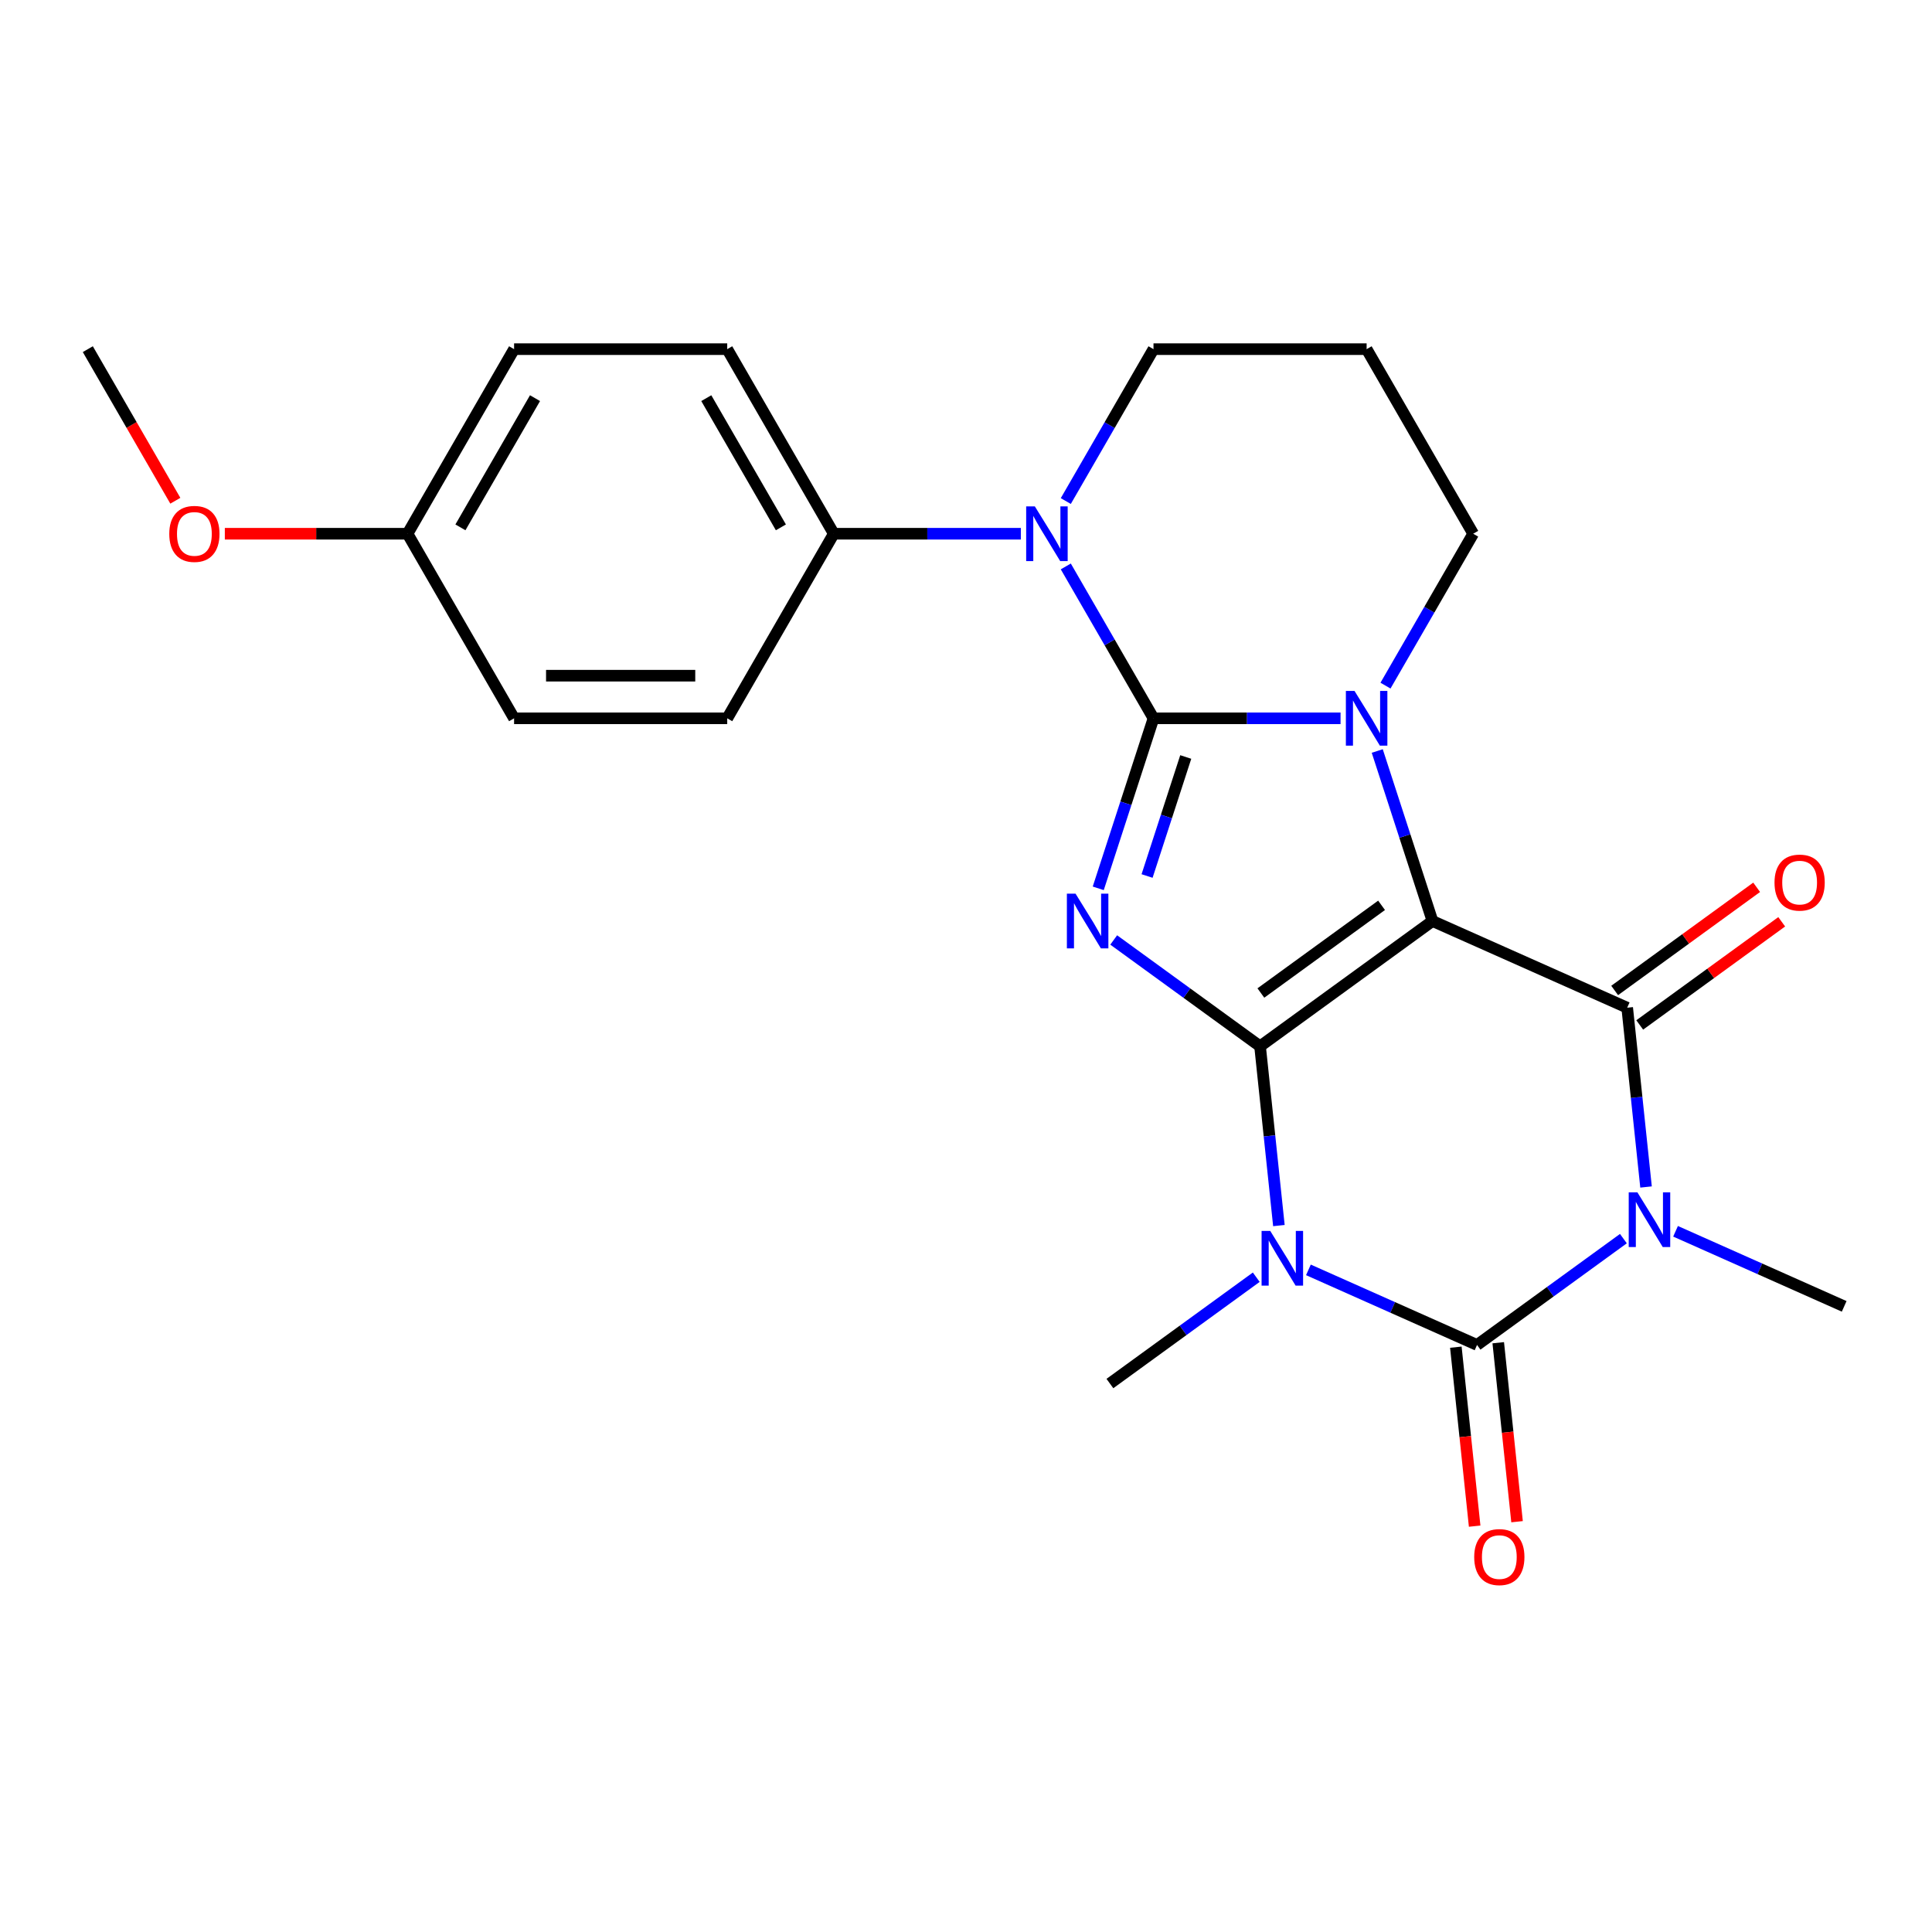 <?xml version='1.0' encoding='iso-8859-1'?>
<svg version='1.1' baseProfile='full'
              xmlns='http://www.w3.org/2000/svg'
                      xmlns:rdkit='http://www.rdkit.org/xml'
                      xmlns:xlink='http://www.w3.org/1999/xlink'
                  xml:space='preserve'
width='1000px' height='1000px' viewBox='0 0 1000 1000'>
<!-- END OF HEADER -->
<rect style='opacity:1.0;fill:#FFFFFF;stroke:none' width='1000' height='1000' x='0' y='0'> </rect>
<path class='bond-0' d='M 652.204,541.561 L 741.453,476.718' style='fill:none;fill-rule:evenodd;stroke:#000000;stroke-width:6px;stroke-linecap:butt;stroke-linejoin:miter;stroke-opacity:1' />
<path class='bond-0' d='M 652.623,513.985 L 715.097,468.595' style='fill:none;fill-rule:evenodd;stroke:#000000;stroke-width:6px;stroke-linecap:butt;stroke-linejoin:miter;stroke-opacity:1' />
<path class='bond-2' d='M 652.204,541.561 L 614.328,514.043' style='fill:none;fill-rule:evenodd;stroke:#000000;stroke-width:6px;stroke-linecap:butt;stroke-linejoin:miter;stroke-opacity:1' />
<path class='bond-2' d='M 614.328,514.043 L 576.453,486.525' style='fill:none;fill-rule:evenodd;stroke:#0000FF;stroke-width:6px;stroke-linecap:butt;stroke-linejoin:miter;stroke-opacity:1' />
<path class='bond-3' d='M 652.204,541.561 L 657.08,587.959' style='fill:none;fill-rule:evenodd;stroke:#000000;stroke-width:6px;stroke-linecap:butt;stroke-linejoin:miter;stroke-opacity:1' />
<path class='bond-3' d='M 657.08,587.959 L 661.957,634.357' style='fill:none;fill-rule:evenodd;stroke:#0000FF;stroke-width:6px;stroke-linecap:butt;stroke-linejoin:miter;stroke-opacity:1' />
<path class='bond-4' d='M 741.453,476.718 L 727.156,432.718' style='fill:none;fill-rule:evenodd;stroke:#000000;stroke-width:6px;stroke-linecap:butt;stroke-linejoin:miter;stroke-opacity:1' />
<path class='bond-4' d='M 727.156,432.718 L 712.86,388.717' style='fill:none;fill-rule:evenodd;stroke:#0000FF;stroke-width:6px;stroke-linecap:butt;stroke-linejoin:miter;stroke-opacity:1' />
<path class='bond-7' d='M 741.453,476.718 L 842.234,521.588' style='fill:none;fill-rule:evenodd;stroke:#000000;stroke-width:6px;stroke-linecap:butt;stroke-linejoin:miter;stroke-opacity:1' />
<path class='bond-1' d='M 597.045,371.799 L 582.748,415.8' style='fill:none;fill-rule:evenodd;stroke:#000000;stroke-width:6px;stroke-linecap:butt;stroke-linejoin:miter;stroke-opacity:1' />
<path class='bond-1' d='M 582.748,415.8 L 568.452,459.8' style='fill:none;fill-rule:evenodd;stroke:#0000FF;stroke-width:6px;stroke-linecap:butt;stroke-linejoin:miter;stroke-opacity:1' />
<path class='bond-1' d='M 613.74,391.817 L 603.732,422.618' style='fill:none;fill-rule:evenodd;stroke:#000000;stroke-width:6px;stroke-linecap:butt;stroke-linejoin:miter;stroke-opacity:1' />
<path class='bond-1' d='M 603.732,422.618 L 593.724,453.418' style='fill:none;fill-rule:evenodd;stroke:#0000FF;stroke-width:6px;stroke-linecap:butt;stroke-linejoin:miter;stroke-opacity:1' />
<path class='bond-8' d='M 597.045,371.799 L 574.349,332.489' style='fill:none;fill-rule:evenodd;stroke:#000000;stroke-width:6px;stroke-linecap:butt;stroke-linejoin:miter;stroke-opacity:1' />
<path class='bond-8' d='M 574.349,332.489 L 551.653,293.179' style='fill:none;fill-rule:evenodd;stroke:#0000FF;stroke-width:6px;stroke-linecap:butt;stroke-linejoin:miter;stroke-opacity:1' />
<path class='bond-25' d='M 597.045,371.799 L 645.455,371.799' style='fill:none;fill-rule:evenodd;stroke:#000000;stroke-width:6px;stroke-linecap:butt;stroke-linejoin:miter;stroke-opacity:1' />
<path class='bond-25' d='M 645.455,371.799 L 693.865,371.799' style='fill:none;fill-rule:evenodd;stroke:#0000FF;stroke-width:6px;stroke-linecap:butt;stroke-linejoin:miter;stroke-opacity:1' />
<path class='bond-6' d='M 677.233,657.285 L 720.874,676.715' style='fill:none;fill-rule:evenodd;stroke:#0000FF;stroke-width:6px;stroke-linecap:butt;stroke-linejoin:miter;stroke-opacity:1' />
<path class='bond-6' d='M 720.874,676.715 L 764.516,696.145' style='fill:none;fill-rule:evenodd;stroke:#000000;stroke-width:6px;stroke-linecap:butt;stroke-linejoin:miter;stroke-opacity:1' />
<path class='bond-13' d='M 650.237,661.082 L 612.362,688.6' style='fill:none;fill-rule:evenodd;stroke:#0000FF;stroke-width:6px;stroke-linecap:butt;stroke-linejoin:miter;stroke-opacity:1' />
<path class='bond-13' d='M 612.362,688.6 L 574.486,716.118' style='fill:none;fill-rule:evenodd;stroke:#000000;stroke-width:6px;stroke-linecap:butt;stroke-linejoin:miter;stroke-opacity:1' />
<path class='bond-12' d='M 717.13,354.881 L 739.826,315.571' style='fill:none;fill-rule:evenodd;stroke:#0000FF;stroke-width:6px;stroke-linecap:butt;stroke-linejoin:miter;stroke-opacity:1' />
<path class='bond-12' d='M 739.826,315.571 L 762.522,276.261' style='fill:none;fill-rule:evenodd;stroke:#000000;stroke-width:6px;stroke-linecap:butt;stroke-linejoin:miter;stroke-opacity:1' />
<path class='bond-5' d='M 840.267,641.109 L 802.391,668.627' style='fill:none;fill-rule:evenodd;stroke:#0000FF;stroke-width:6px;stroke-linecap:butt;stroke-linejoin:miter;stroke-opacity:1' />
<path class='bond-5' d='M 802.391,668.627 L 764.516,696.145' style='fill:none;fill-rule:evenodd;stroke:#000000;stroke-width:6px;stroke-linecap:butt;stroke-linejoin:miter;stroke-opacity:1' />
<path class='bond-14' d='M 867.263,637.312 L 910.904,656.742' style='fill:none;fill-rule:evenodd;stroke:#0000FF;stroke-width:6px;stroke-linecap:butt;stroke-linejoin:miter;stroke-opacity:1' />
<path class='bond-14' d='M 910.904,656.742 L 954.545,676.172' style='fill:none;fill-rule:evenodd;stroke:#000000;stroke-width:6px;stroke-linecap:butt;stroke-linejoin:miter;stroke-opacity:1' />
<path class='bond-24' d='M 851.987,614.384 L 847.11,567.986' style='fill:none;fill-rule:evenodd;stroke:#0000FF;stroke-width:6px;stroke-linecap:butt;stroke-linejoin:miter;stroke-opacity:1' />
<path class='bond-24' d='M 847.11,567.986 L 842.234,521.588' style='fill:none;fill-rule:evenodd;stroke:#000000;stroke-width:6px;stroke-linecap:butt;stroke-linejoin:miter;stroke-opacity:1' />
<path class='bond-10' d='M 753.544,697.298 L 758.413,743.616' style='fill:none;fill-rule:evenodd;stroke:#000000;stroke-width:6px;stroke-linecap:butt;stroke-linejoin:miter;stroke-opacity:1' />
<path class='bond-10' d='M 758.413,743.616 L 763.281,789.934' style='fill:none;fill-rule:evenodd;stroke:#FF0000;stroke-width:6px;stroke-linecap:butt;stroke-linejoin:miter;stroke-opacity:1' />
<path class='bond-10' d='M 775.487,694.992 L 780.355,741.31' style='fill:none;fill-rule:evenodd;stroke:#000000;stroke-width:6px;stroke-linecap:butt;stroke-linejoin:miter;stroke-opacity:1' />
<path class='bond-10' d='M 780.355,741.31 L 785.224,787.628' style='fill:none;fill-rule:evenodd;stroke:#FF0000;stroke-width:6px;stroke-linecap:butt;stroke-linejoin:miter;stroke-opacity:1' />
<path class='bond-11' d='M 848.718,530.513 L 885.463,503.816' style='fill:none;fill-rule:evenodd;stroke:#000000;stroke-width:6px;stroke-linecap:butt;stroke-linejoin:miter;stroke-opacity:1' />
<path class='bond-11' d='M 885.463,503.816 L 922.209,477.119' style='fill:none;fill-rule:evenodd;stroke:#FF0000;stroke-width:6px;stroke-linecap:butt;stroke-linejoin:miter;stroke-opacity:1' />
<path class='bond-11' d='M 835.749,512.663 L 872.495,485.966' style='fill:none;fill-rule:evenodd;stroke:#000000;stroke-width:6px;stroke-linecap:butt;stroke-linejoin:miter;stroke-opacity:1' />
<path class='bond-11' d='M 872.495,485.966 L 909.24,459.269' style='fill:none;fill-rule:evenodd;stroke:#FF0000;stroke-width:6px;stroke-linecap:butt;stroke-linejoin:miter;stroke-opacity:1' />
<path class='bond-9' d='M 528.388,276.261 L 479.978,276.261' style='fill:none;fill-rule:evenodd;stroke:#0000FF;stroke-width:6px;stroke-linecap:butt;stroke-linejoin:miter;stroke-opacity:1' />
<path class='bond-9' d='M 479.978,276.261 L 431.568,276.261' style='fill:none;fill-rule:evenodd;stroke:#000000;stroke-width:6px;stroke-linecap:butt;stroke-linejoin:miter;stroke-opacity:1' />
<path class='bond-17' d='M 551.653,259.343 L 574.349,220.033' style='fill:none;fill-rule:evenodd;stroke:#0000FF;stroke-width:6px;stroke-linecap:butt;stroke-linejoin:miter;stroke-opacity:1' />
<path class='bond-17' d='M 574.349,220.033 L 597.045,180.723' style='fill:none;fill-rule:evenodd;stroke:#000000;stroke-width:6px;stroke-linecap:butt;stroke-linejoin:miter;stroke-opacity:1' />
<path class='bond-15' d='M 431.568,276.261 L 376.409,180.723' style='fill:none;fill-rule:evenodd;stroke:#000000;stroke-width:6px;stroke-linecap:butt;stroke-linejoin:miter;stroke-opacity:1' />
<path class='bond-15' d='M 404.186,272.962 L 365.575,206.085' style='fill:none;fill-rule:evenodd;stroke:#000000;stroke-width:6px;stroke-linecap:butt;stroke-linejoin:miter;stroke-opacity:1' />
<path class='bond-16' d='M 431.568,276.261 L 376.409,371.799' style='fill:none;fill-rule:evenodd;stroke:#000000;stroke-width:6px;stroke-linecap:butt;stroke-linejoin:miter;stroke-opacity:1' />
<path class='bond-18' d='M 762.522,276.261 L 707.363,180.723' style='fill:none;fill-rule:evenodd;stroke:#000000;stroke-width:6px;stroke-linecap:butt;stroke-linejoin:miter;stroke-opacity:1' />
<path class='bond-20' d='M 376.409,180.723 L 266.091,180.723' style='fill:none;fill-rule:evenodd;stroke:#000000;stroke-width:6px;stroke-linecap:butt;stroke-linejoin:miter;stroke-opacity:1' />
<path class='bond-21' d='M 376.409,371.799 L 266.091,371.799' style='fill:none;fill-rule:evenodd;stroke:#000000;stroke-width:6px;stroke-linecap:butt;stroke-linejoin:miter;stroke-opacity:1' />
<path class='bond-21' d='M 359.861,349.736 L 282.638,349.736' style='fill:none;fill-rule:evenodd;stroke:#000000;stroke-width:6px;stroke-linecap:butt;stroke-linejoin:miter;stroke-opacity:1' />
<path class='bond-26' d='M 597.045,180.723 L 707.363,180.723' style='fill:none;fill-rule:evenodd;stroke:#000000;stroke-width:6px;stroke-linecap:butt;stroke-linejoin:miter;stroke-opacity:1' />
<path class='bond-19' d='M 210.932,276.261 L 266.091,371.799' style='fill:none;fill-rule:evenodd;stroke:#000000;stroke-width:6px;stroke-linecap:butt;stroke-linejoin:miter;stroke-opacity:1' />
<path class='bond-22' d='M 210.932,276.261 L 163.652,276.261' style='fill:none;fill-rule:evenodd;stroke:#000000;stroke-width:6px;stroke-linecap:butt;stroke-linejoin:miter;stroke-opacity:1' />
<path class='bond-22' d='M 163.652,276.261 L 116.372,276.261' style='fill:none;fill-rule:evenodd;stroke:#FF0000;stroke-width:6px;stroke-linecap:butt;stroke-linejoin:miter;stroke-opacity:1' />
<path class='bond-27' d='M 210.932,276.261 L 266.091,180.723' style='fill:none;fill-rule:evenodd;stroke:#000000;stroke-width:6px;stroke-linecap:butt;stroke-linejoin:miter;stroke-opacity:1' />
<path class='bond-27' d='M 238.313,272.962 L 276.924,206.085' style='fill:none;fill-rule:evenodd;stroke:#000000;stroke-width:6px;stroke-linecap:butt;stroke-linejoin:miter;stroke-opacity:1' />
<path class='bond-23' d='M 90.754,259.183 L 68.104,219.953' style='fill:none;fill-rule:evenodd;stroke:#FF0000;stroke-width:6px;stroke-linecap:butt;stroke-linejoin:miter;stroke-opacity:1' />
<path class='bond-23' d='M 68.104,219.953 L 45.455,180.723' style='fill:none;fill-rule:evenodd;stroke:#000000;stroke-width:6px;stroke-linecap:butt;stroke-linejoin:miter;stroke-opacity:1' />
<path  class='atom-3' d='M 556.695 462.558
L 565.975 477.558
Q 566.895 479.038, 568.375 481.718
Q 569.855 484.398, 569.935 484.558
L 569.935 462.558
L 573.695 462.558
L 573.695 490.878
L 569.815 490.878
L 559.855 474.478
Q 558.695 472.558, 557.455 470.358
Q 556.255 468.158, 555.895 467.478
L 555.895 490.878
L 552.215 490.878
L 552.215 462.558
L 556.695 462.558
' fill='#0000FF'/>
<path  class='atom-4' d='M 657.475 637.115
L 666.755 652.115
Q 667.675 653.595, 669.155 656.275
Q 670.635 658.955, 670.715 659.115
L 670.715 637.115
L 674.475 637.115
L 674.475 665.435
L 670.595 665.435
L 660.635 649.035
Q 659.475 647.115, 658.235 644.915
Q 657.035 642.715, 656.675 642.035
L 656.675 665.435
L 652.995 665.435
L 652.995 637.115
L 657.475 637.115
' fill='#0000FF'/>
<path  class='atom-5' d='M 701.103 357.639
L 710.383 372.639
Q 711.303 374.119, 712.783 376.799
Q 714.263 379.479, 714.343 379.639
L 714.343 357.639
L 718.103 357.639
L 718.103 385.959
L 714.223 385.959
L 704.263 369.559
Q 703.103 367.639, 701.863 365.439
Q 700.663 363.239, 700.303 362.559
L 700.303 385.959
L 696.623 385.959
L 696.623 357.639
L 701.103 357.639
' fill='#0000FF'/>
<path  class='atom-6' d='M 847.505 617.142
L 856.785 632.142
Q 857.705 633.622, 859.185 636.302
Q 860.665 638.982, 860.745 639.142
L 860.745 617.142
L 864.505 617.142
L 864.505 645.462
L 860.625 645.462
L 850.665 629.062
Q 849.505 627.142, 848.265 624.942
Q 847.065 622.742, 846.705 622.062
L 846.705 645.462
L 843.025 645.462
L 843.025 617.142
L 847.505 617.142
' fill='#0000FF'/>
<path  class='atom-9' d='M 535.626 262.101
L 544.906 277.101
Q 545.826 278.581, 547.306 281.261
Q 548.786 283.941, 548.866 284.101
L 548.866 262.101
L 552.626 262.101
L 552.626 290.421
L 548.746 290.421
L 538.786 274.021
Q 537.626 272.101, 536.386 269.901
Q 535.186 267.701, 534.826 267.021
L 534.826 290.421
L 531.146 290.421
L 531.146 262.101
L 535.626 262.101
' fill='#0000FF'/>
<path  class='atom-11' d='M 763.047 805.939
Q 763.047 799.139, 766.407 795.339
Q 769.767 791.539, 776.047 791.539
Q 782.327 791.539, 785.687 795.339
Q 789.047 799.139, 789.047 805.939
Q 789.047 812.819, 785.647 816.739
Q 782.247 820.619, 776.047 820.619
Q 769.807 820.619, 766.407 816.739
Q 763.047 812.859, 763.047 805.939
M 776.047 817.419
Q 780.367 817.419, 782.687 814.539
Q 785.047 811.619, 785.047 805.939
Q 785.047 800.379, 782.687 797.579
Q 780.367 794.739, 776.047 794.739
Q 771.727 794.739, 769.367 797.539
Q 767.047 800.339, 767.047 805.939
Q 767.047 811.659, 769.367 814.539
Q 771.727 817.419, 776.047 817.419
' fill='#FF0000'/>
<path  class='atom-12' d='M 918.483 456.825
Q 918.483 450.025, 921.843 446.225
Q 925.203 442.425, 931.483 442.425
Q 937.763 442.425, 941.123 446.225
Q 944.483 450.025, 944.483 456.825
Q 944.483 463.705, 941.083 467.625
Q 937.683 471.505, 931.483 471.505
Q 925.243 471.505, 921.843 467.625
Q 918.483 463.745, 918.483 456.825
M 931.483 468.305
Q 935.803 468.305, 938.123 465.425
Q 940.483 462.505, 940.483 456.825
Q 940.483 451.265, 938.123 448.465
Q 935.803 445.625, 931.483 445.625
Q 927.163 445.625, 924.803 448.425
Q 922.483 451.225, 922.483 456.825
Q 922.483 462.545, 924.803 465.425
Q 927.163 468.305, 931.483 468.305
' fill='#FF0000'/>
<path  class='atom-23' d='M 87.614 276.341
Q 87.614 269.541, 90.974 265.741
Q 94.334 261.941, 100.614 261.941
Q 106.894 261.941, 110.254 265.741
Q 113.614 269.541, 113.614 276.341
Q 113.614 283.221, 110.214 287.141
Q 106.814 291.021, 100.614 291.021
Q 94.374 291.021, 90.974 287.141
Q 87.614 283.261, 87.614 276.341
M 100.614 287.821
Q 104.934 287.821, 107.254 284.941
Q 109.614 282.021, 109.614 276.341
Q 109.614 270.781, 107.254 267.981
Q 104.934 265.141, 100.614 265.141
Q 96.294 265.141, 93.934 267.941
Q 91.614 270.741, 91.614 276.341
Q 91.614 282.061, 93.934 284.941
Q 96.294 287.821, 100.614 287.821
' fill='#FF0000'/>
</svg>
